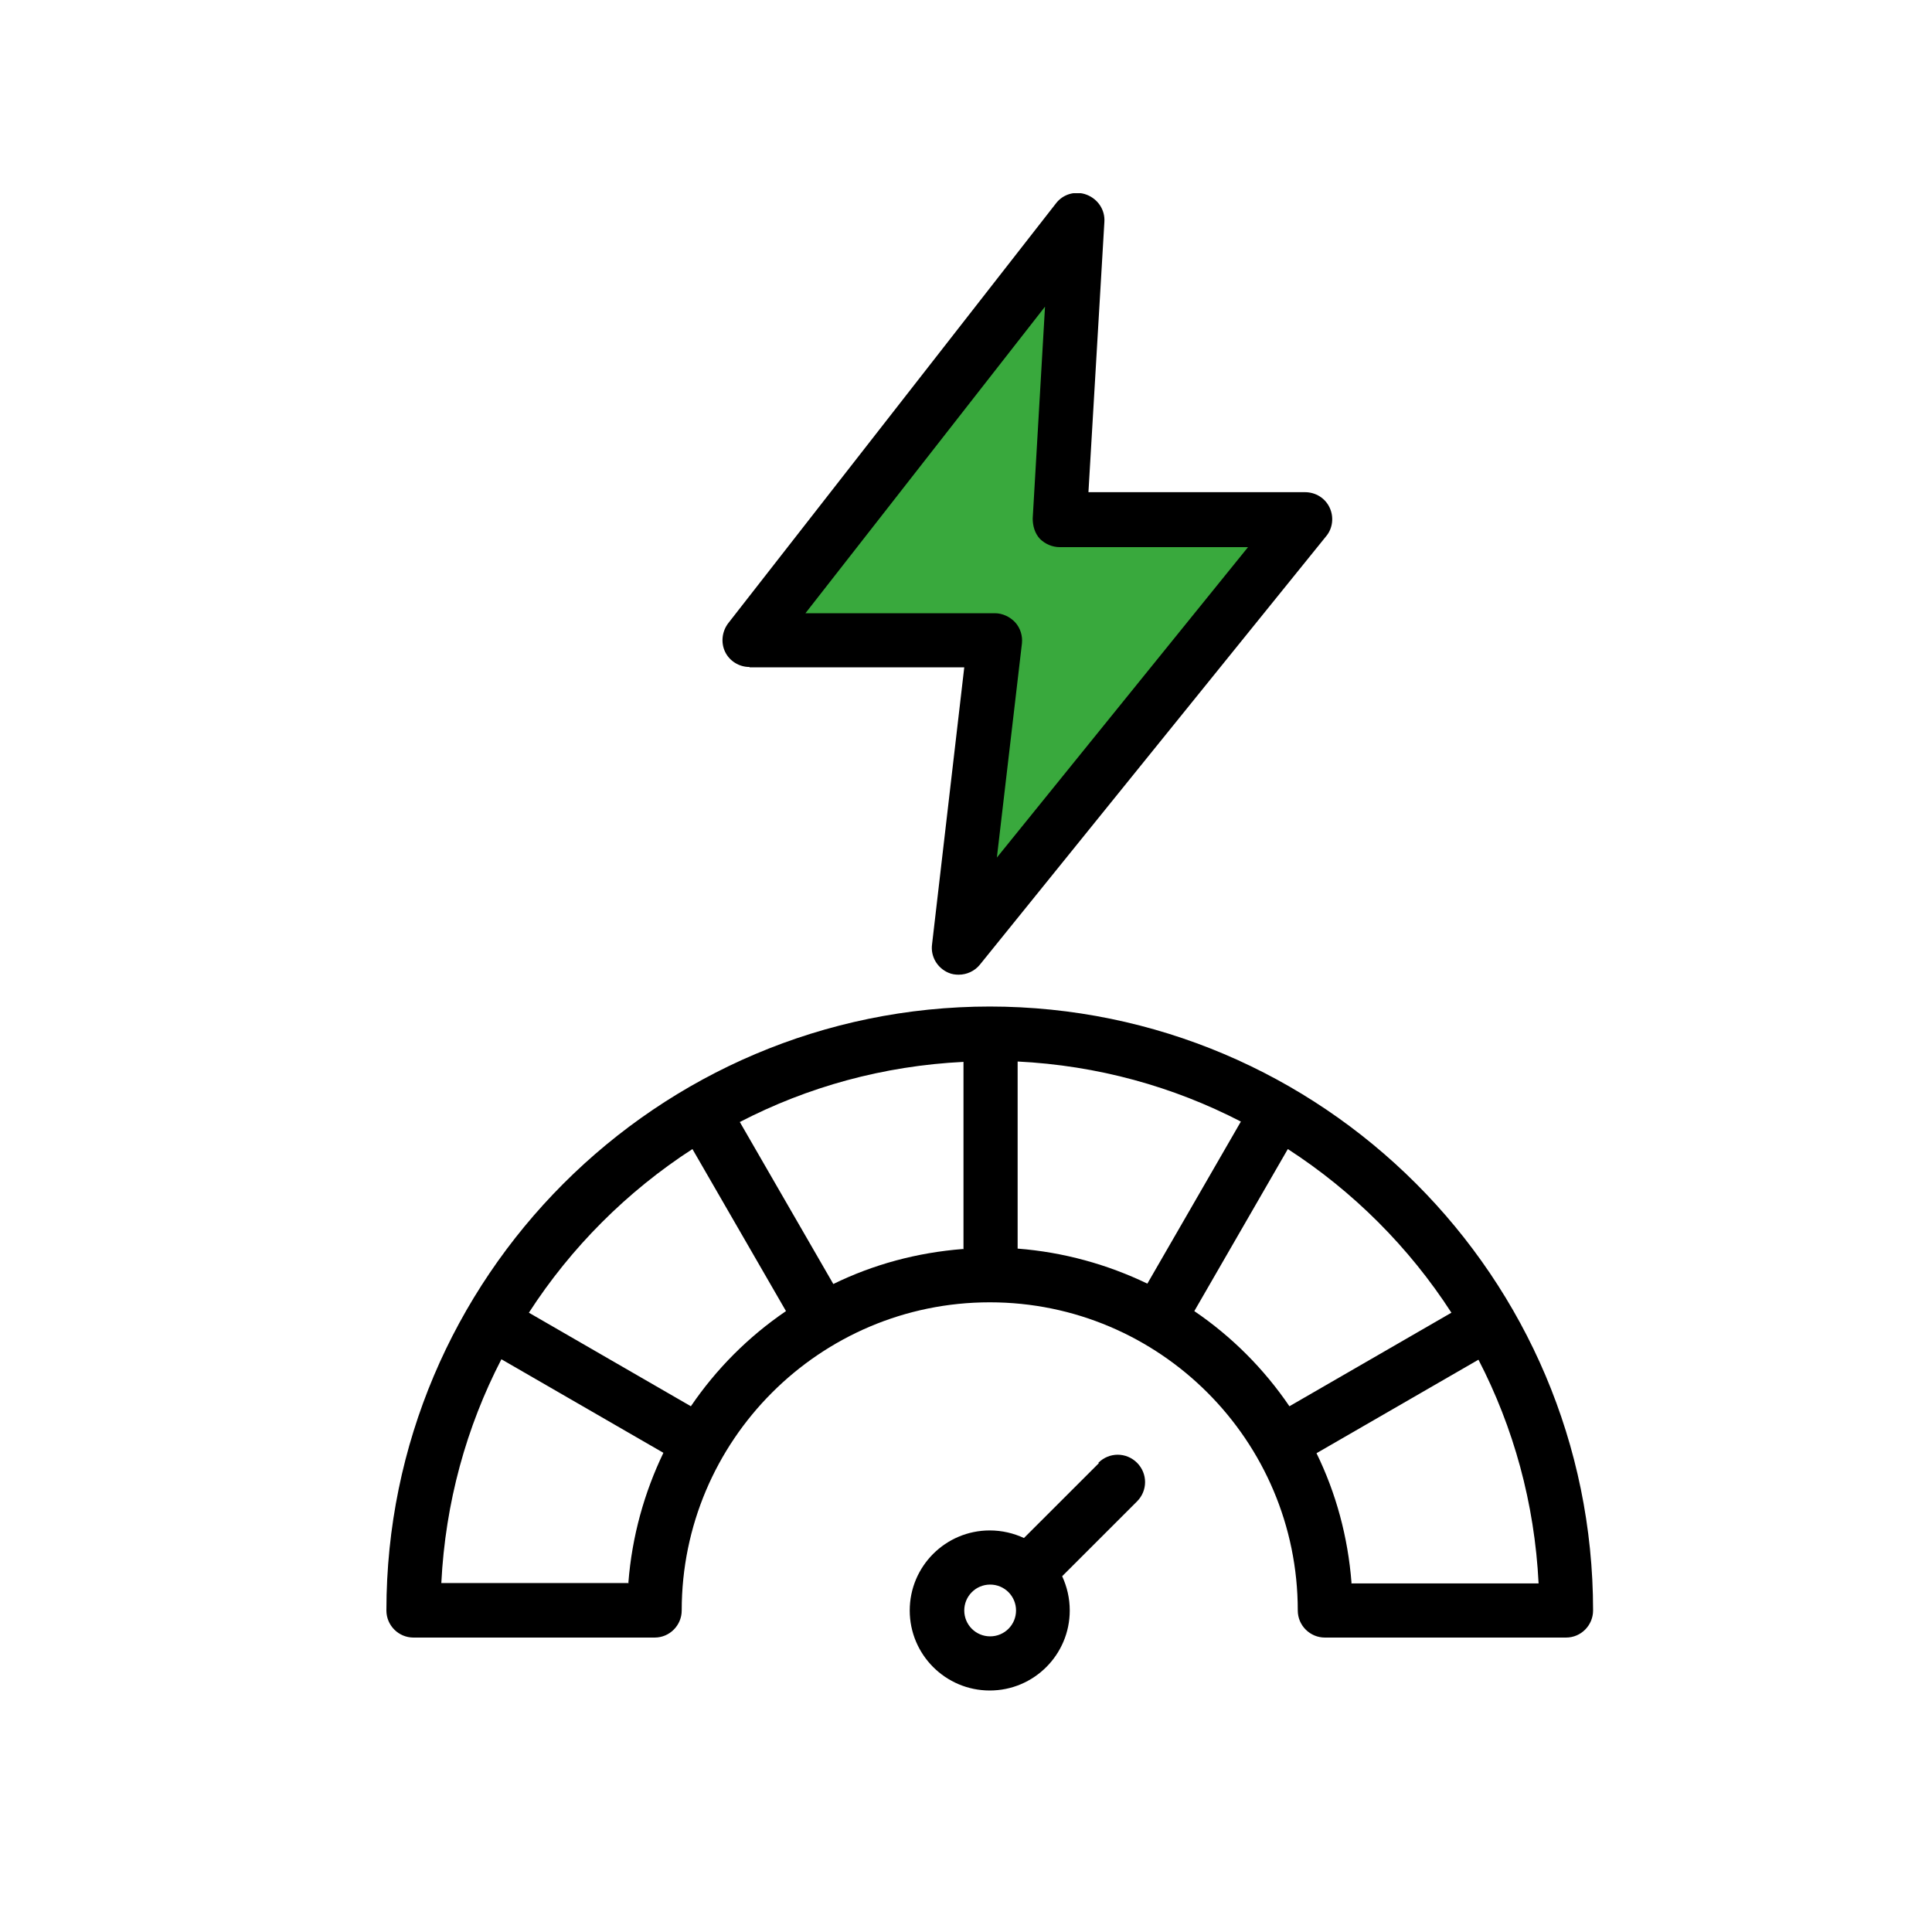 <svg xmlns="http://www.w3.org/2000/svg" fill="none" viewBox="0 0 40 40" height="40" width="40">
<g clip-path="url(#clip0_429_261)">
<path fill="black" d="M20.5 20.839C13.603 20.839 8 26.453 8 33.343C8 33.656 8.255 33.904 8.56 33.904H13.554C13.867 33.904 14.114 33.648 14.114 33.343C14.114 29.824 16.973 26.963 20.492 26.963C24.01 26.963 26.869 29.824 26.869 33.343C26.869 33.656 27.125 33.904 27.43 33.904H32.423C32.736 33.904 32.983 33.648 32.983 33.343C32.983 26.444 27.372 20.839 20.483 20.839H20.5ZM19.94 25.859C18.984 25.933 18.078 26.18 17.253 26.584L15.317 23.23C16.718 22.504 18.284 22.067 19.948 21.985V25.867L19.94 25.859ZM21.06 21.977C22.725 22.059 24.29 22.496 25.691 23.221L23.755 26.576C22.931 26.18 22.024 25.925 21.069 25.851V21.969L21.06 21.977ZM13.018 32.775H9.137C9.22 31.11 9.656 29.543 10.381 28.142L13.735 30.079C13.339 30.903 13.084 31.81 13.01 32.766L13.018 32.775ZM14.304 29.115L10.95 27.178C11.823 25.826 12.985 24.664 14.336 23.79L16.273 27.145C15.498 27.672 14.831 28.34 14.304 29.115ZM24.727 27.145L26.663 23.79C28.015 24.664 29.177 25.826 30.05 27.178L26.696 29.115C26.169 28.34 25.502 27.672 24.727 27.145ZM27.982 32.775C27.908 31.818 27.66 30.912 27.257 30.087L30.61 28.151C31.335 29.552 31.772 31.118 31.855 32.783H27.974L27.982 32.775ZM22.75 30.294L21.2 31.843C20.986 31.744 20.747 31.686 20.492 31.686C19.577 31.686 18.835 32.428 18.835 33.343C18.835 34.258 19.577 35 20.492 35C21.406 35 22.148 34.258 22.148 33.343C22.148 33.088 22.09 32.849 21.991 32.634L23.541 31.085C23.763 30.862 23.763 30.508 23.541 30.285C23.318 30.063 22.964 30.063 22.741 30.285L22.75 30.294ZM20.5 33.879C20.203 33.879 19.964 33.64 19.964 33.343C19.964 33.047 20.203 32.807 20.5 32.807C20.797 32.807 21.036 33.047 21.036 33.343C21.036 33.64 20.797 33.879 20.5 33.879ZM15.523 13.817H19.964L19.297 19.553C19.264 19.801 19.404 20.04 19.635 20.139C19.709 20.172 19.783 20.18 19.849 20.18C20.014 20.18 20.179 20.106 20.286 19.974L27.454 11.105C27.595 10.94 27.619 10.701 27.529 10.511C27.438 10.314 27.24 10.19 27.018 10.19H22.535L22.865 4.593C22.881 4.346 22.733 4.124 22.502 4.033C22.272 3.942 22.008 4.016 21.86 4.214L15.078 12.902C14.946 13.075 14.922 13.306 15.012 13.495C15.103 13.685 15.301 13.809 15.515 13.809L15.523 13.817Z"></path>
<path fill="#39A93D" d="M20.639 17.757L21.158 13.322C21.175 13.166 21.125 13.001 21.018 12.885C20.911 12.77 20.755 12.696 20.598 12.696H16.676L21.636 6.349L21.381 10.734C21.381 10.883 21.422 11.039 21.529 11.155C21.636 11.262 21.785 11.328 21.941 11.328H25.839L20.631 17.765L20.639 17.757Z"></path>
</g>
<defs>
<clipPath id="clip0_429_261">
<rect transform="translate(8 4)" fill="white" height="31" width="25"></rect>
</clipPath>
</defs>
</svg>
